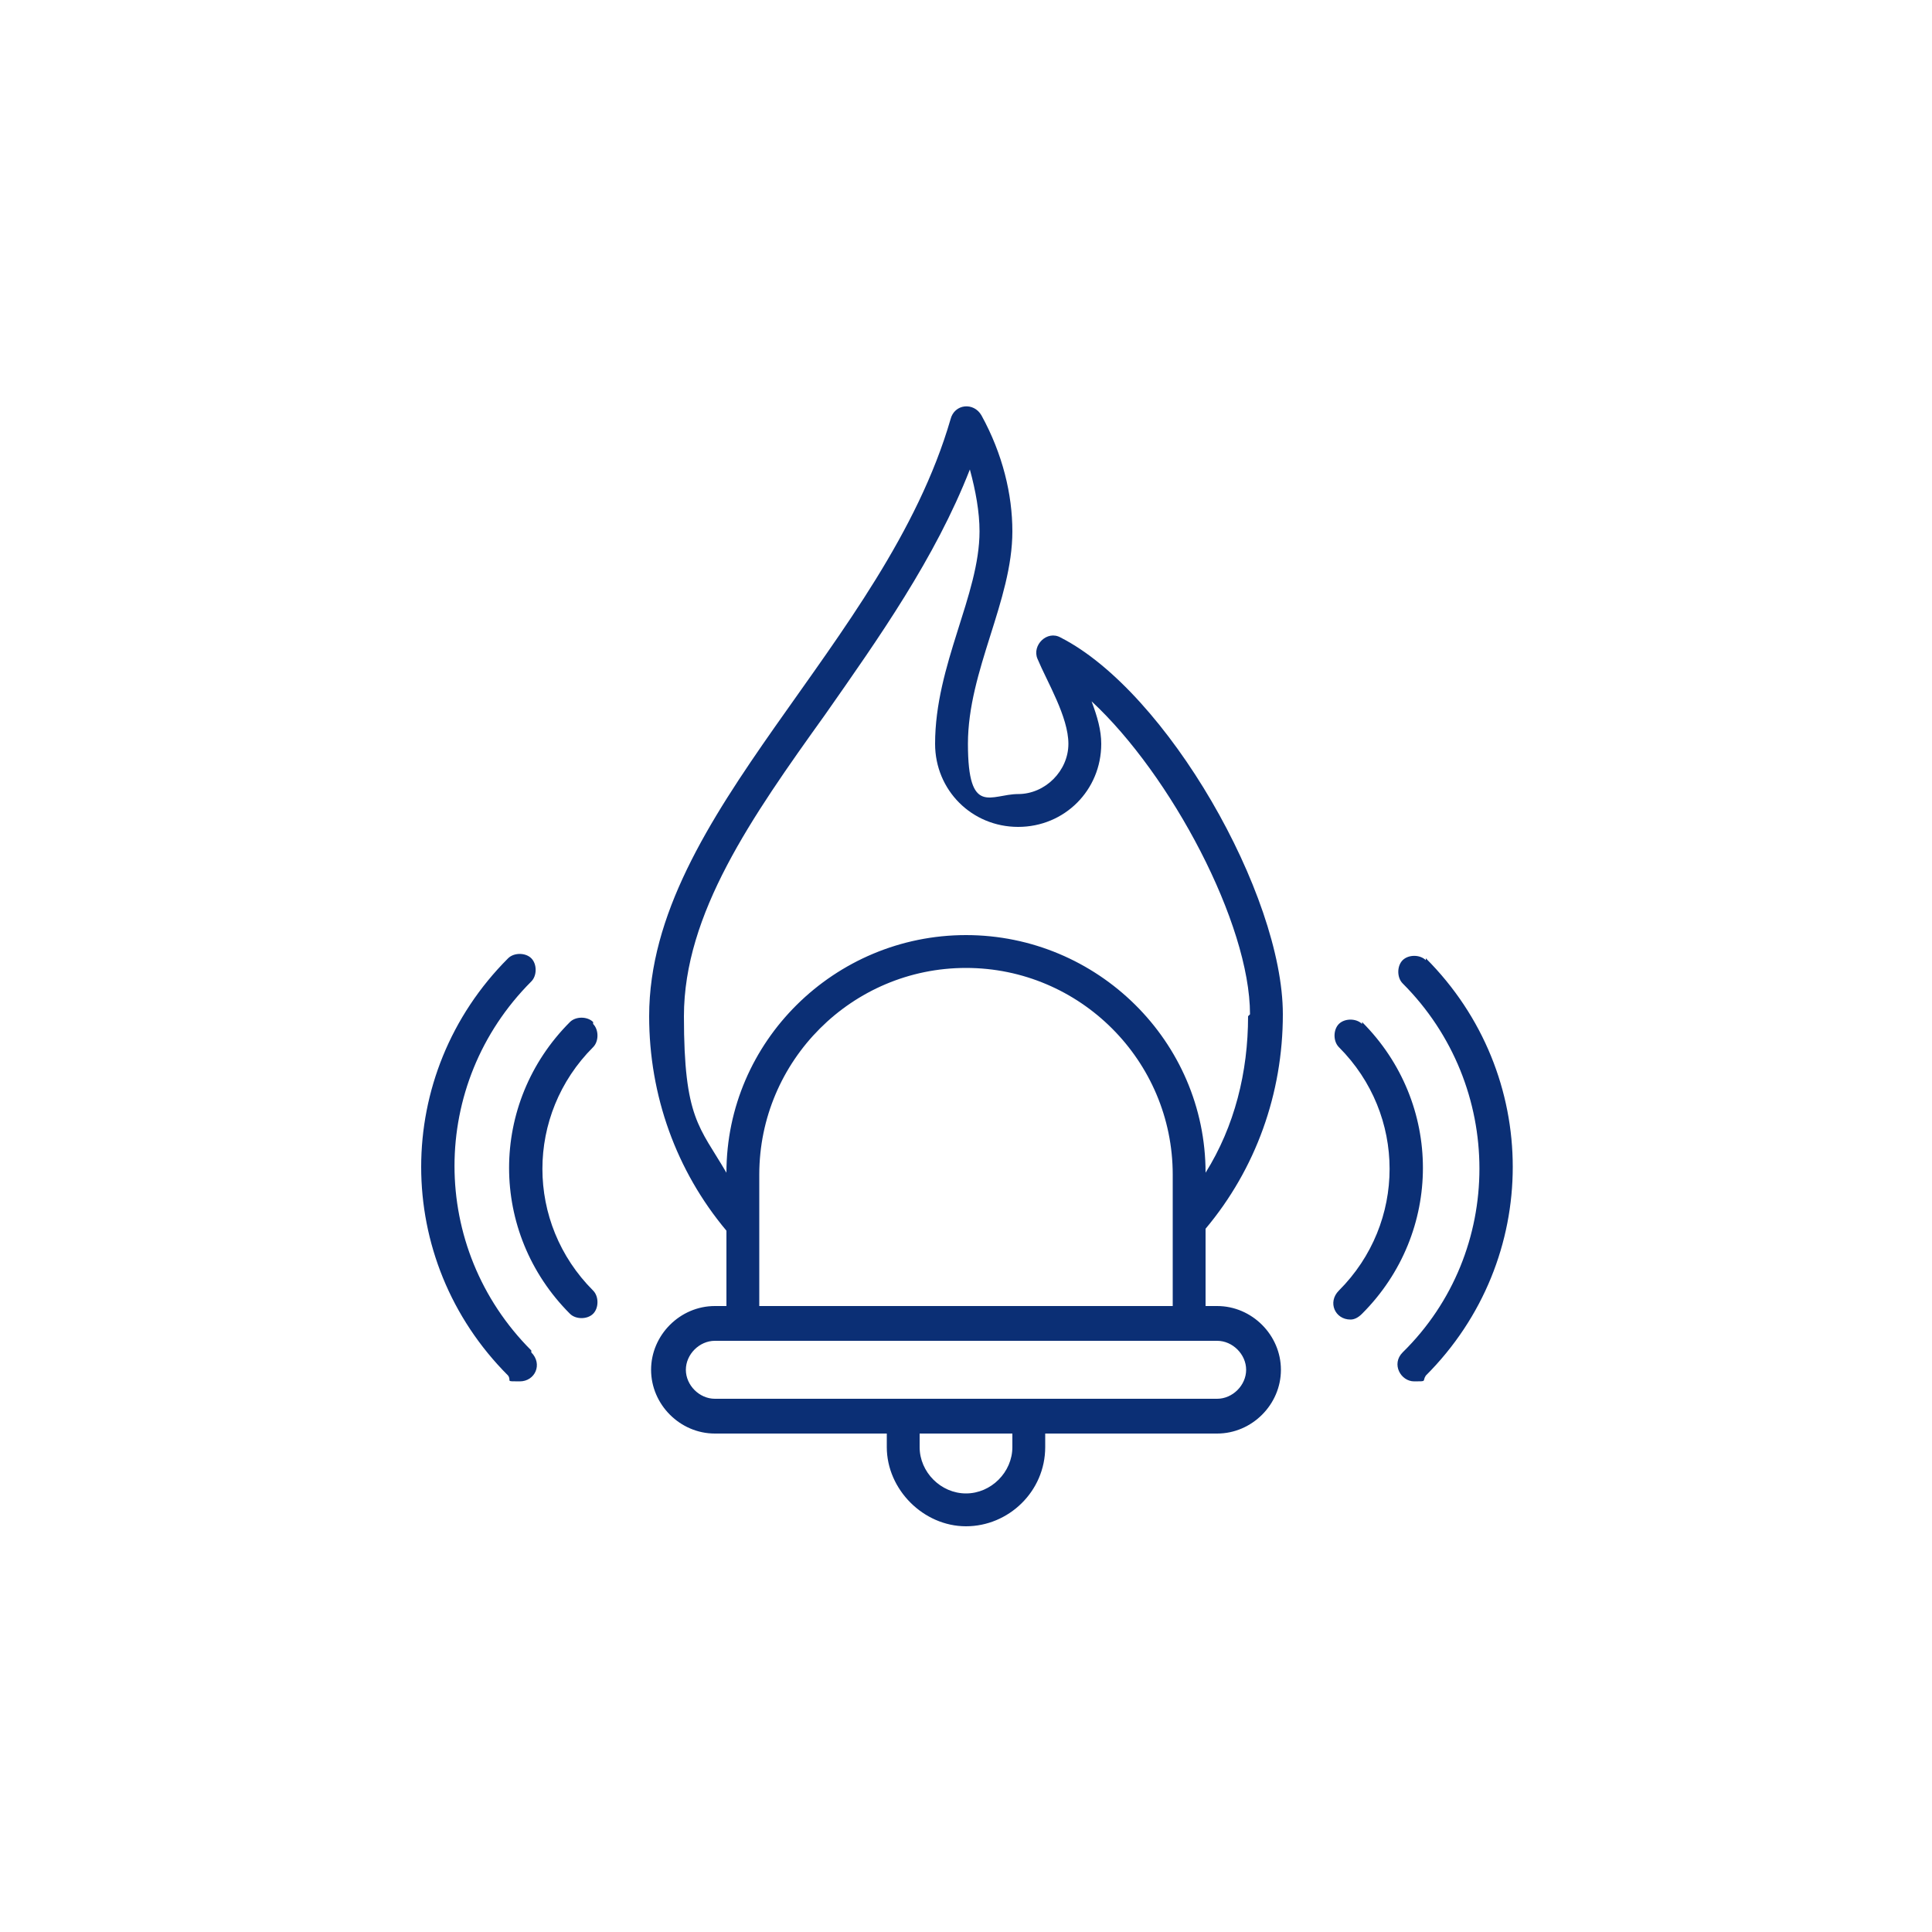 <?xml version="1.0" encoding="UTF-8"?>
<svg id="Layer_1" xmlns="http://www.w3.org/2000/svg" width="100" height="100" version="1.1" viewBox="0 0 100 100">
  <!-- Generator: Adobe Illustrator 29.8.0, SVG Export Plug-In . SVG Version: 2.1.1 Build 160)  -->
  <defs>
    <style>
      .st0, .st1, .st2 {
        fill: #0b2f75;
      }

      .st0, .st2 {
        fill-rule: evenodd;
      }

      .st2, .st3 {
        display: none;
      }
    </style>
  </defs>
  <path class="st2" d="M57.9,73.9c-.9,3.7-4.3,6.4-8.2,6.4s-7.3-2.7-8.2-6.4h-13.3c-2.2,0-4-1.8-4-4s.4-2.2,1.2-3,1.6-1.1,2.6-1.2v-18.6c0-9.9,7.2-18.2,16.6-20.6v-1.2c0-3,2.5-5.5,5.5-5.5s5.5,2.5,5.5,5.5v1.2c9.4,2.3,16.6,10.6,16.6,20.6v18.7c1.8.4,3.1,2,3.1,3.9s-.4,2.2-1.2,3c-.7.7-1.7,1.2-2.9,1.2h-13.3ZM32.7,19.7c-5,1.6-9.1,4.8-12,8.9-2.9,4.1-4.5,9.1-4.3,14.3,0,.6.5,1,1,1s1-.5,1-1c-.3-9.5,5.8-18.2,14.9-21.2.5-.2.8-.7.7-1.3-.2-.5-.7-.8-1.3-.7ZM66.6,21.7c9.1,3,15.2,11.6,14.9,21.2,0,.6.4,1,1,1,.6,0,1-.4,1-1,.1-5.2-1.4-10.2-4.3-14.3-2.8-4-7-7.2-12-8.9-.5-.2-1.1.1-1.3.7-.2.5.1,1.1.7,1.3h0ZM32.6,26.9c-3.1,1.4-5.6,3.7-7.3,6.5-1.7,2.8-2.5,6.1-2.3,9.5,0,.6.5,1,1.1.9s1-.5.9-1.1c-.2-3,.5-5.9,2-8.3,1.5-2.5,3.7-4.5,6.4-5.7.5-.2.7-.8.5-1.3s-.8-.7-1.3-.5ZM66.5,28.7c2.7,1.2,4.9,3.3,6.4,5.7,1.5,2.5,2.2,5.3,2,8.3,0,.6.4,1,.9,1.1s1-.4,1.1-.9c.2-3.4-.6-6.7-2.3-9.5-1.7-2.8-4.2-5.1-7.3-6.5-.5-.2-1.1,0-1.3.5s0,1.1.5,1.3h0ZM43.6,73.9c1.5,4.3,6.9,5.8,10.3,2.8.9-.7,1.5-1.7,1.9-2.8h-12.2ZM30,65.7h22l-.4-5.5-2.7-3.1-3,2.7c-.9.8-2.1,1.1-3.2.5l-9.1-4.5c-2.6-1.3-2.5-4.5-.2-5.6.7-.3,1.5-.4,2.3-.1l6.7,2.4,2.2-1.7,5.3-6.8c-2.6,1.4-4.6,2.4-7.4,3.4-2.2.8-4.8,1.8-6.4-1.1-.9-1.5-.7-2.8,0-3.9.6-1,1.6-1.8,2.5-2.4,3.1-2.2,6.4-2.6,10.1-2.3,1.1,0,2.1.3,3.2.6.9.2,1.8.5,2.7.9h.2c-1.1-2.8,1-5.9,4-5.9,2.4,0,4.3,1.9,4.3,4.3,0,1.9-1.2,3.5-3,4.1l1.4,1.8,1.8-1.8c1.1-1.1,4.1-1,4.7.9.2.7,0,1.5-.7,2.4l-4,4.8c-.5.6-1.2,1.1-2,1.1-.9,0-1.4-.3-2-.6l-2.5-1.5-2,3.4,2.4,3.5c.6.8.8,1.7.8,2.7v7.3s11.8,0,11.8,0v-18.6c0-10.8-9.2-19.2-20-19.2s-20,8.4-20,19.2v18.6h0ZM54,65.7h2.2v-7.3c0-.6-.1-1.1-.4-1.6l-2.8-4.1c-.2-.3-.2-.8,0-1.1h0s2.8-4.9,2.8-4.9c.3-.5.9-.7,1.5-.3l3.3,2c.6.4.9.5,1.4,0l4-4.8c.2-.3.3-.4.3-.5,0,0,0,0,0,0-.3-.2-1.1-.3-1.4,0l-2.6,2.6c-.4.4-1.1.4-1.5,0-.6-.7-2.9-3.8-3.2-3.9h-.1c-.4-.2-.7-.4-1-.6-.4,0-.7,0-1.1,0-.4.1-.8.4-1,.7l-8,10.3c0,0-.1.1-.2.2h0s-2.7,2.1-2.7,2.1c-.3.2-.7.3-1,.1l-7.2-2.5c-1.2-.4-2.1,1.2-.6,2l9.1,4.5c.3.2.7,0,.9-.2l3.8-3.4c.4-.4,1.1-.3,1.5.1l3.6,4.1c.2.2.2.4.2.6h0l.4,6ZM71.2,67.7H28.2c-1.1,0-2,.9-2,2s.1,1.1.6,1.6c.4.4.9.6,1.4.6h43c1.1,0,2-.9,2-2s-.1-1.1-.6-1.6c-.4-.4-.9-.6-1.4-.6ZM52.2,40.5c-2.5-.8-5.8-1.1-8.3-.6-1.4.3-2.8.8-4.1,1.8-.7.5-1.5,1.1-1.9,1.8-.3.5-.4,1.1,0,1.9.8,1.5,2.7.7,4.3,0,3.4-1.2,6.7-3.1,10-4.9h0ZM60.3,36c-1.4-1.4-3.8-.4-3.8,1.6,0,2,2.4,3,3.8,1.6.9-.9.9-2.3,0-3.2ZM46.6,26.1c2.3-.3,4.6-.3,6.9,0v-.8c0-3-3.7-4.6-5.9-2.4-.6.6-1,1.5-1,2.4v.8Z"/>
  <g class="st3">
    <path class="st1" d="M62.9,52.4v-6.3c0-5.5-3.6-10.4-8.9-12v-2.5c0-2.2-1.8-3.9-4-3.9-2.1,0-3.9,1.8-3.9,3.9v2.5c-5.3,1.6-8.9,6.4-8.9,12v6.3s0,4.6-4.7,9.3c-1.2,1.2-1.2,3.2,0,4.4.6.6,1.4.9,2.2.9h9c.6,3.5,4,5.9,7.5,5.3,2.7-.5,4.8-2.6,5.3-5.3h9c1.7,0,3.1-1.4,3.1-3.1,0-.8-.3-1.6-.9-2.2-4.6-4.7-4.7-9.2-4.7-9.3ZM48.2,31.7c0-1,.8-1.8,1.8-1.8.5,0,.9.2,1.2.5.8.7.5,2.4.5,3.3-1.2-.1-2.4-.1-3.6,0v-2.1ZM50,70.3c-2,0-3.7-1.4-4.2-3.3h8.4c-.5,1.9-2.2,3.3-4.2,3.3ZM66.3,64.3c-.2.4-.5.6-.9.6,0,0-25.6,0-30.8,0-.4,0-.8-.2-.9-.6-.2-.4,0-.8.2-1.1,5.3-5.4,5.4-10.5,5.4-10.8v-6.3c0-5.8,4.7-10.4,10.5-10.4.2,0,.4,0,.7,0,5.7,0,10.4,4.6,10.4,10.4v6.3c0,.2,0,5.4,5.4,10.8.3.3.4.7.2,1.1h0Z"/>
    <path class="st1" d="M70.1,35.9c-1.1-2.5-3.2-4.4-5.8-5.3-.6-.2-1.2,0-1.4.6-.2.6,0,1.2.6,1.4,0,0,0,0,0,0,4.2,1.6,6.4,6.3,4.9,10.5-.2.6,0,1.2.6,1.4.5.2,1.2,0,1.4-.6.9-2.6.8-5.4-.3-7.9h0Z"/>
    <path class="st1" d="M62.1,36.4c2.1.8,3.2,3.1,2.4,5.3-.2.6,0,1.2.6,1.4,2.3.6,1.9-4.2,1.2-5.4-.5-1.4-3.8-4.7-4.9-2.6-.2.6,0,1.2.6,1.4h0Z"/>
    <path class="st1" d="M31.6,43c-1.5-4.2.6-8.9,4.9-10.5.5-.2.8-.8.6-1.4-.2-.5-.8-.8-1.3-.6-5.3,2-8,7.9-6.1,13.2.2.6.8.8,1.4.6.5-.2.8-.8.6-1.4h0Z"/>
    <path class="st1" d="M33.6,37.6c-.7,1.3-1.1,5.3.8,5.5.6,0,1.1-.5,1.1-1.1,0-.1,0-.2,0-.4-.8-2.1.3-4.5,2.4-5.3.6-.2.8-.8.6-1.4-1.1-2.1-4.4,1.2-4.9,2.6h0Z"/>
    <path class="st1" d="M50,20.3c-16.4,0-29.8,13.3-29.8,29.8,1.6,39.5,57.9,39.5,59.6,0,0-16.4-13.3-29.8-29.8-29.8ZM50,77.7c-15.3,0-27.6-12.4-27.7-27.7,1.5-36.7,53.8-36.7,55.3,0,0,15.3-12.4,27.6-27.7,27.7Z"/>
  </g>
  <path class="st0" d="M64.7,52.5c0-4.7-4.1-12.4-8.2-16.2.3.8.5,1.5.5,2.2,0,2.4-1.9,4.3-4.3,4.3s-4.3-1.9-4.3-4.3c0-4.1,2.3-7.7,2.3-11,0-1-.2-2.1-.5-3.2-1.8,4.6-4.7,8.7-7.5,12.7-3.8,5.3-7.3,10.3-7.3,15.6s.8,5.7,2.2,8.1c0-6.8,5.6-12.3,12.4-12.3s12.4,5.5,12.4,12.3c1.5-2.4,2.2-5.2,2.2-8.1ZM60.7,67.6h-21.4v-6.8c0-5.9,4.8-10.7,10.7-10.7s10.7,4.8,10.7,10.7v6.8ZM37,69.4c-.8,0-1.5.7-1.5,1.5s.7,1.5,1.5,1.5h26c.8,0,1.5-.7,1.5-1.5s-.7-1.5-1.5-1.5h-26ZM52.4,74.2h-4.8v.7c0,1.3,1.1,2.4,2.4,2.4s2.4-1.1,2.4-2.4v-.7ZM62.4,63.7v3.9h.6c1.8,0,3.3,1.5,3.3,3.3s-1.5,3.3-3.3,3.3h-8.9v.7c0,2.3-1.9,4.1-4.1,4.1s-4.1-1.9-4.1-4.1v-.7h-8.9c-1.8,0-3.3-1.5-3.3-3.3s1.5-3.3,3.3-3.3h.6v-3.9c-2.6-3.1-4-7-4-11.1,0-10.5,12.2-19.2,15.6-30.9.2-.8,1.2-.9,1.6-.2,1.1,2,1.6,4.1,1.6,6,0,3.6-2.3,7.2-2.3,11s1.2,2.6,2.6,2.6,2.6-1.2,2.6-2.6-1.1-3.2-1.6-4.4c-.3-.7.5-1.5,1.2-1.1,5.5,2.8,11.5,13.3,11.5,19.5,0,4.1-1.4,8-4,11.1h0ZM73.8,49.7c-.3-.3-.9-.3-1.2,0-.3.3-.3.9,0,1.2,5.3,5.3,5.3,13.9,0,19.1-.6.6-.1,1.5.6,1.5s.4,0,.6-.3c6-6,6-15.6,0-21.6h0ZM70.5,52.9c4.2,4.2,4.2,10.9,0,15.1-.2.2-.4.3-.6.3-.8,0-1.2-.9-.6-1.5,3.5-3.5,3.5-9.1,0-12.6-.3-.3-.3-.9,0-1.2.3-.3.9-.3,1.2,0h0ZM30.7,52.9c-.3-.3-.9-.3-1.2,0-4.2,4.2-4.2,10.9,0,15.1.3.3.9.3,1.2,0,.3-.3.3-.9,0-1.2-3.5-3.5-3.5-9.1,0-12.6.3-.3.3-.9,0-1.2h0ZM27.5,70c.6.6.2,1.5-.6,1.5s-.4,0-.6-.3c-6-6-6-15.6,0-21.6.3-.3.9-.3,1.2,0,.3.3.3.9,0,1.2-5.3,5.3-5.3,13.8,0,19.1h0Z"/>
</svg>